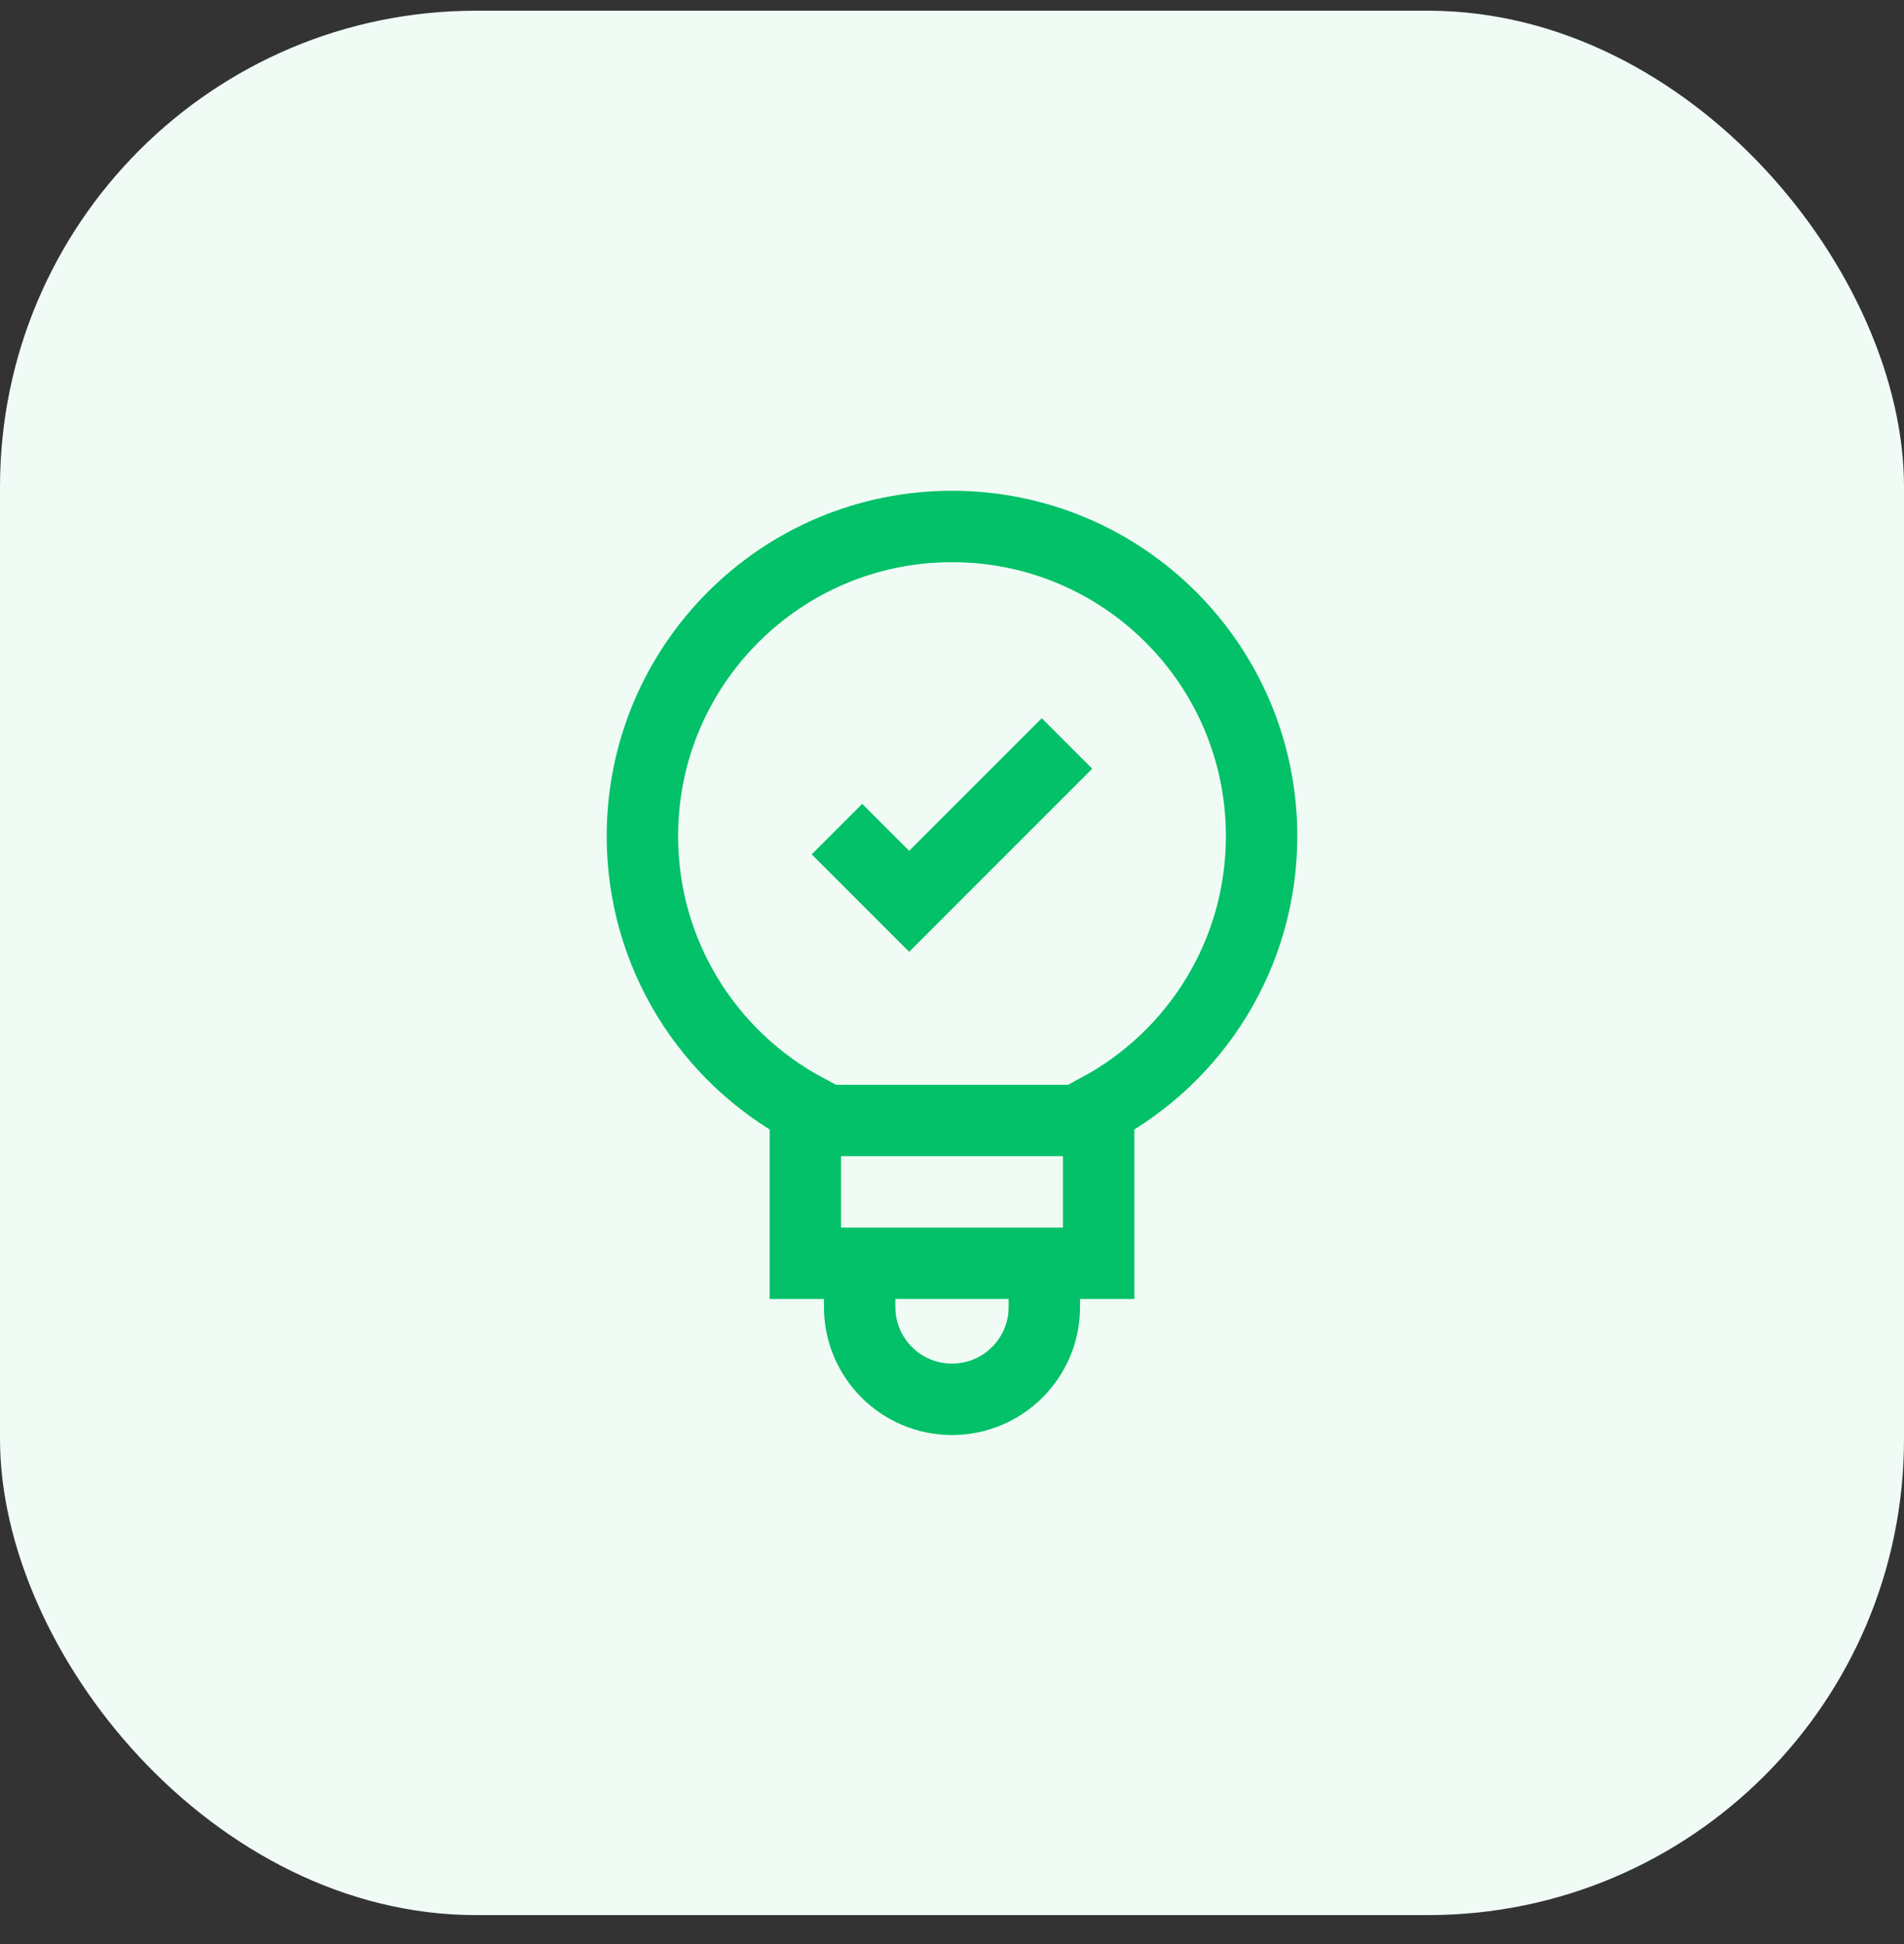 <svg width="48" height="49" viewBox="0 0 48 49" fill="none" xmlns="http://www.w3.org/2000/svg">
<rect x="0" y="0" width="48" height="49" fill="#333333" stroke="none"/>
<rect y="0.27" width="48" height="48" rx="12" fill="#F0FBF6"/>
<path d="M21.672 32.12V32.942C21.672 34.227 22.714 35.27 24 35.27C25.286 35.27 26.328 34.227 26.328 32.942V32.12M20.257 28.242H27.925M31.805 21.075C31.805 16.764 28.311 13.27 24 13.27C19.689 13.27 16.195 16.764 16.195 21.075C16.195 24.047 17.857 26.632 20.303 27.95V31.841H27.697V27.95C30.143 26.632 31.805 24.048 31.805 21.075Z" stroke="#03C168" stroke-width="1.8" stroke-miterlimit="10"/>
<path d="M21.1 20.898L22.92 22.718L26.899 18.739" stroke="#03C168" stroke-width="1.8" stroke-miterlimit="10"/>
</svg>
